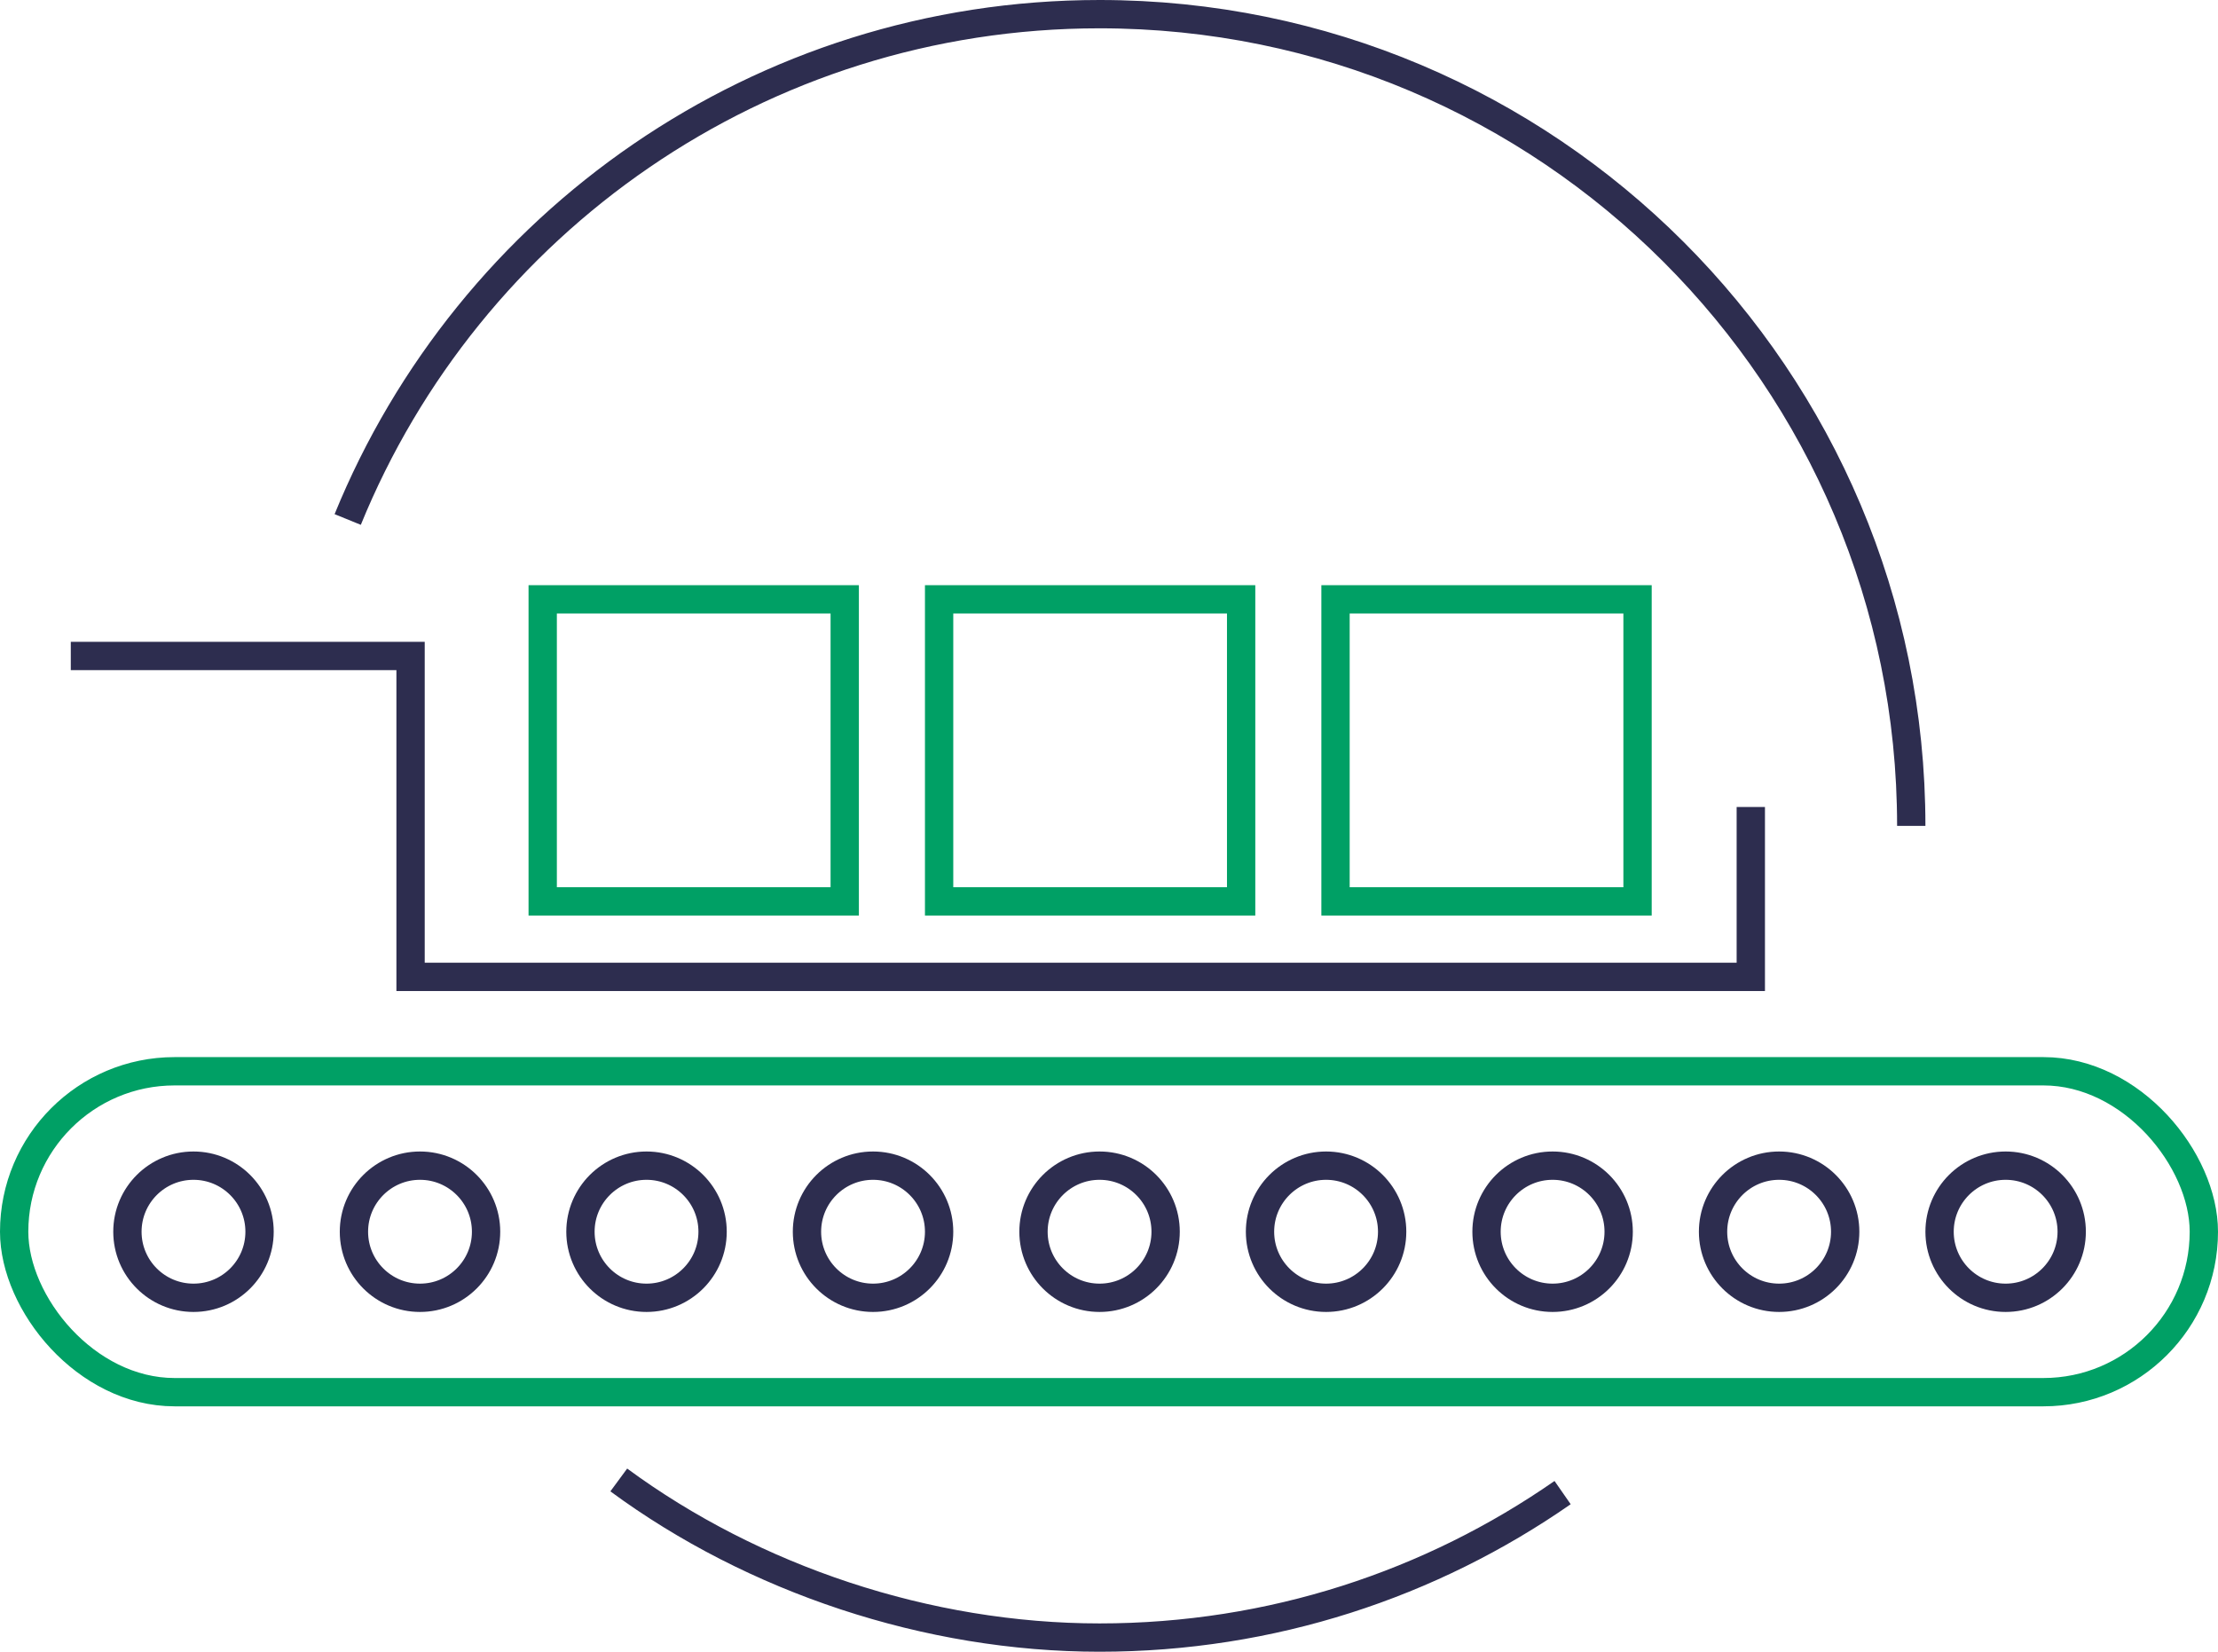 <?xml version="1.0" encoding="UTF-8"?>
<svg xmlns="http://www.w3.org/2000/svg" viewBox="0 0 117.5 87.5">
  <defs>
    <style>
      .cls-1 {
        stroke: #2d2d4f;
      }

      .cls-1, .cls-2 {
        fill: none;
        stroke-miterlimit: 10;
        stroke-width: 1.5px;
      }

      .cls-2 {
        stroke: #00a065;
      }
    </style>
  </defs>
  <g id="_лой_1" data-name="Слой 1"/>
  <g id="_лой_2" data-name="Слой 2">
    <g id="_лой_1-2" data-name="Слой 1">
      <g>
        <rect class="cls-2" x=".75" y="56.75" width="116" height="17" rx="8.5" ry="8.5"/>
        <path class="cls-1" d="M82.78,79.07c-6.96,4.84-15.41,7.68-24.53,7.68s-18.34-3.1-25.47-8.35"/>
        <path class="cls-1" d="M18.42,27.52C24.82,11.82,40.24,.75,58.25,.75c23.75,0,43,19.25,43,43"/>
        <rect class="cls-2" x="28.75" y="31.75" width="16" height="16"/>
        <rect class="cls-2" x="49.75" y="31.75" width="16" height="16"/>
        <rect class="cls-2" x="70.75" y="31.75" width="16" height="16"/>
        <polyline class="cls-1" points="3.75 34.75 21.75 34.75 21.75 51.75 92.75 51.75 92.75 42.75"/>
        <circle class="cls-1" cx="10.25" cy="65.25" r="3.5"/>
        <circle class="cls-1" cx="22.25" cy="65.25" r="3.5"/>
        <circle class="cls-1" cx="34.25" cy="65.25" r="3.5"/>
        <circle class="cls-1" cx="46.25" cy="65.25" r="3.5"/>
        <circle class="cls-1" cx="58.25" cy="65.25" r="3.5"/>
        <circle class="cls-1" cx="70.25" cy="65.25" r="3.5"/>
        <circle class="cls-1" cx="82.25" cy="65.25" r="3.5"/>
        <circle class="cls-1" cx="94.25" cy="65.25" r="3.5"/>
        <circle class="cls-1" cx="106.25" cy="65.25" r="3.5"/>
      </g>
    </g>
  </g>
</svg>